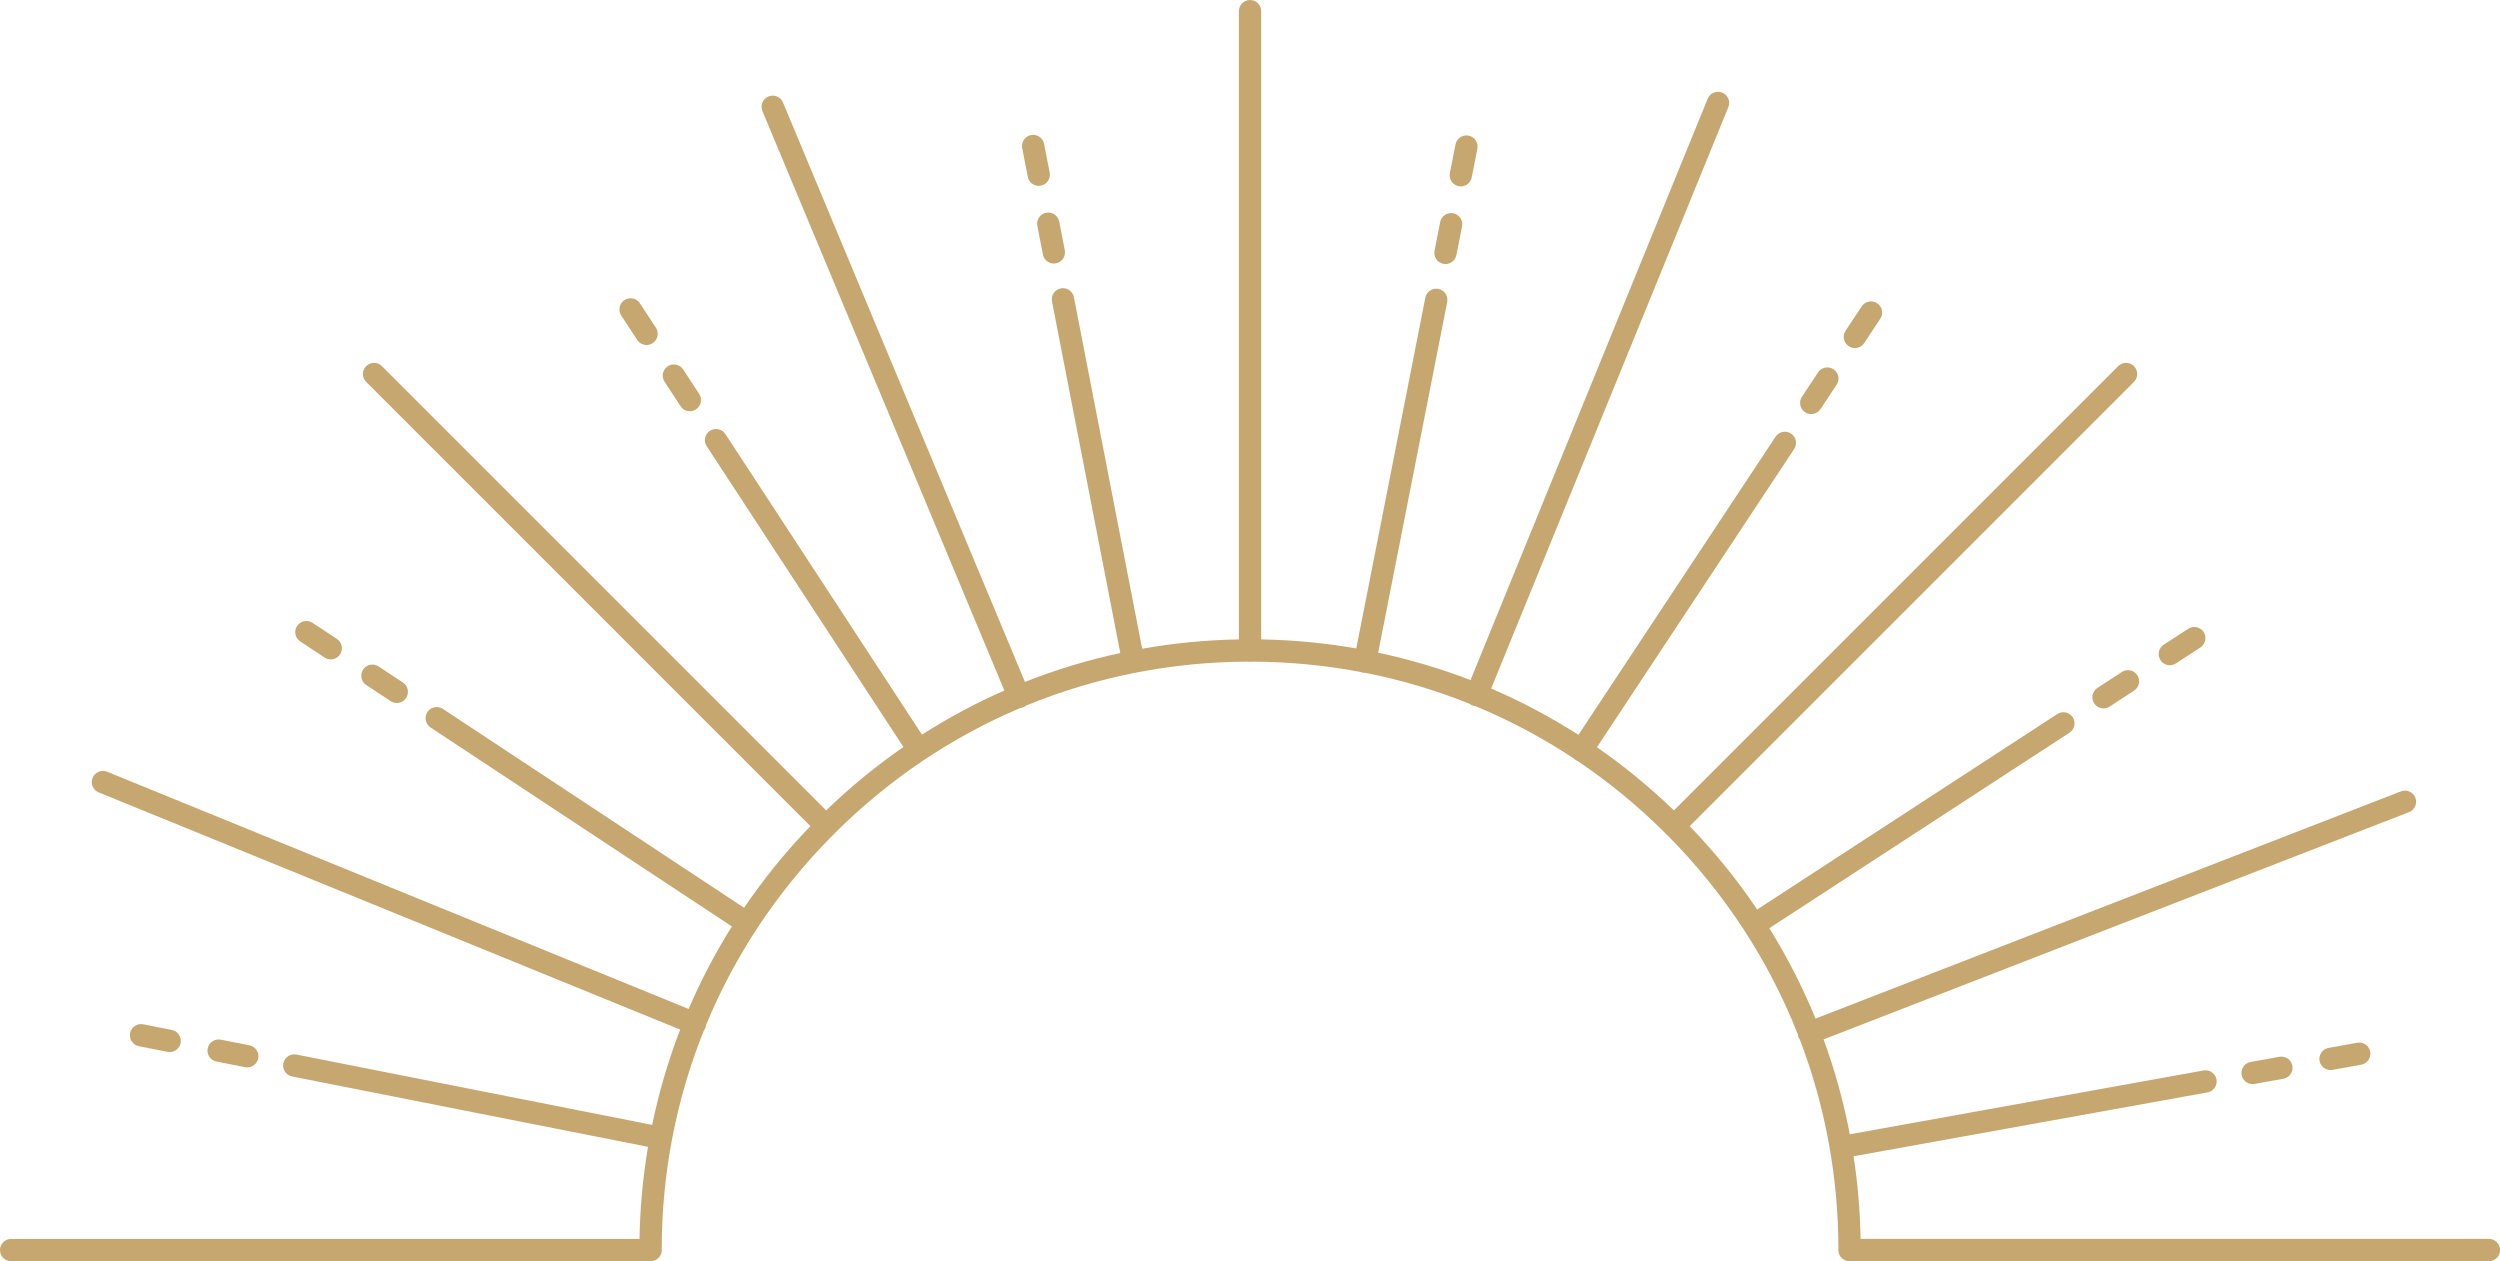 <?xml version="1.0" encoding="UTF-8" standalone="no"?><svg xmlns="http://www.w3.org/2000/svg" xmlns:xlink="http://www.w3.org/1999/xlink" fill="#000000" height="565.5" preserveAspectRatio="xMidYMid meet" version="1" viewBox="0.0 0.0 1120.9 565.5" width="1120.9" zoomAndPan="magnify"><g fill="#c7a770" id="change1_1"><path d="M1115.94,555.47H834.21c-0.22-12.51-1.27-24.88-3.13-37.05l158.68-28.63c2.72-0.49,4.52-3.09,4.03-5.81 c-0.49-2.72-3.1-4.52-5.81-4.03l-158.6,28.62c-2.77-14.54-6.71-28.76-11.76-42.55l262.49-101.89c2.57-1,3.85-3.9,2.85-6.47 s-3.89-3.85-6.47-2.85L814.01,456.69c-5.74-14.04-12.67-27.58-20.72-40.52l134.59-87.65c2.31-1.51,2.97-4.6,1.46-6.92 c-1.51-2.31-4.61-2.97-6.92-1.46l-134.57,87.63c-8.89-13.19-19-25.68-30.26-37.35l199.19-199.19c1.95-1.95,1.95-5.12,0-7.07 c-1.95-1.95-5.12-1.95-7.07,0L750.52,363.35c-10.83-10.45-22.37-19.91-34.51-28.32l88.42-133.71c1.52-2.3,0.89-5.41-1.41-6.93 c-2.3-1.52-5.41-0.89-6.93,1.41l-88.39,133.67c-12.49-8-25.57-14.93-39.12-20.75L774.92,48.04c1.04-2.56-0.18-5.48-2.74-6.52 c-2.56-1.04-5.48,0.18-6.52,2.74L659.32,304.93c-13.41-5.18-27.25-9.28-41.41-12.29l30.96-157.24c0.53-2.71-1.23-5.34-3.94-5.87 c-2.71-0.54-5.34,1.23-5.87,3.94L608.1,290.73c-13.96-2.43-28.2-3.79-42.63-4.05V5c0-2.76-2.24-5-5-5c-2.76,0-5,2.24-5,5v281.68 c-14.68,0.26-29.17,1.67-43.37,4.18l-30.6-157.6c-0.53-2.71-3.15-4.48-5.86-3.96c-2.71,0.53-4.48,3.15-3.96,5.86l30.61,157.62 c-14.63,3.15-28.91,7.49-42.74,12.96L351.06,45.95c-1.06-2.55-3.99-3.75-6.54-2.69c-2.55,1.06-3.75,3.99-2.69,6.54l108.48,259.8 c-12.77,5.61-25.11,12.22-36.93,19.78L325.23,194.6c-1.51-2.31-4.61-2.96-6.92-1.45c-2.31,1.51-2.96,4.61-1.45,6.92l88.2,134.85 c-12.19,8.44-23.78,17.93-34.64,28.42L171.23,164.15c-1.95-1.95-5.12-1.95-7.07,0c-1.95,1.95-1.95,5.12,0,7.07l199.19,199.19 c-11.04,11.44-20.97,23.68-29.74,36.59l-135.04-89.16c-2.3-1.52-5.41-0.89-6.93,1.42c-1.52,2.3-0.89,5.41,1.42,6.93l135.08,89.19 c-7.43,11.85-13.9,24.22-19.39,37L48.04,346.02c-2.56-1.04-5.48,0.18-6.52,2.74c-1.04,2.56,0.18,5.48,2.74,6.52l260.7,106.35 c-5.34,13.83-9.53,28.11-12.56,42.72l-159.5-31.53c-2.71-0.53-5.34,1.23-5.88,3.94c-0.54,2.71,1.23,5.34,3.94,5.88l159.58,31.55 c-2.29,13.53-3.57,27.32-3.81,41.29H5c-2.76,0-5,2.24-5,5s2.24,5,5,5h286.73c2.76,0,5-2.24,5-5c0-0.18-0.03-0.36-0.05-0.54 c0.06-34.09,6.56-67.17,18.89-97.89c0.28-0.36,0.52-0.75,0.7-1.19c0.18-0.45,0.27-0.91,0.32-1.36c12.99-31.38,32.12-60.2,56.76-85 c0.21-0.15,0.43-0.31,0.62-0.51c0.2-0.19,0.36-0.41,0.51-0.63c24.27-24.13,52.4-42.96,83-55.93c0.46-0.05,0.92-0.15,1.37-0.33 c0.46-0.19,0.86-0.46,1.23-0.76c31.13-12.8,64.75-19.56,99.41-19.69c0.32,0.06,0.64,0.1,0.98,0.1c0.33,0,0.66-0.04,0.98-0.1 c16.48,0.06,32.72,1.63,48.57,4.62c0.33,0.14,0.67,0.26,1.03,0.33c0.33,0.06,0.65,0.09,0.97,0.09c0.06,0,0.13-0.01,0.19-0.02 c16.02,3.17,31.62,7.82,46.66,13.86c0.37,0.29,0.76,0.56,1.22,0.74c0.48,0.19,0.97,0.29,1.45,0.33 c15.3,6.34,29.99,14.16,43.9,23.35c0.25,0.26,0.53,0.5,0.84,0.71c0.31,0.2,0.63,0.36,0.97,0.48c13.92,9.36,27.04,20.12,39.2,32.21 c0.16,0.22,0.31,0.43,0.51,0.62c0.19,0.19,0.4,0.35,0.62,0.5c25.76,25.92,45.48,56.25,58.48,89.28c0.05,0.43,0.13,0.85,0.29,1.27 c0.17,0.43,0.4,0.82,0.67,1.18c11.28,29.56,17.2,61.23,17.25,93.81c-0.01,0.15-0.04,0.29-0.04,0.45c0,2.76,2.24,5,5,5h286.72 c2.76,0,5-2.24,5-5S1118.7,555.47,1115.94,555.47z" fill="inherit"/><path d="M809.33,184.83c0.85,0.56,1.81,0.83,2.75,0.83c1.62,0,3.21-0.79,4.17-2.24l7.23-10.93 c1.52-2.3,0.89-5.41-1.41-6.93c-2.3-1.52-5.4-0.89-6.93,1.41l-7.23,10.93C806.4,180.2,807.03,183.31,809.33,184.83z" fill="inherit"/><path d="M828.9,155.23c0.85,0.56,1.81,0.83,2.75,0.83c1.62,0,3.21-0.79,4.17-2.24l7.23-10.93 c1.52-2.3,0.89-5.41-1.41-6.93c-2.3-1.52-5.41-0.89-6.93,1.41l-7.23,10.93C825.97,150.6,826.6,153.71,828.9,155.23z" fill="inherit"/><path d="M1022,473.82l-12.9,2.32c-2.72,0.49-4.53,3.09-4.04,5.81c0.43,2.42,2.54,4.12,4.92,4.12 c0.29,0,0.59-0.03,0.89-0.08l12.9-2.32c2.72-0.49,4.53-3.09,4.04-5.81C1027.32,475.14,1024.71,473.33,1022,473.82z" fill="inherit"/><path d="M1056.91,467.52l-12.89,2.32c-2.72,0.49-4.52,3.09-4.04,5.81c0.44,2.42,2.54,4.12,4.92,4.12 c0.29,0,0.59-0.03,0.89-0.08l12.89-2.32c2.72-0.49,4.52-3.09,4.04-5.81C1062.23,468.84,1059.63,467.03,1056.91,467.52z" fill="inherit"/><path d="M175.15,314.37c0.85,0.56,1.81,0.83,2.75,0.83c1.62,0,3.21-0.79,4.18-2.25c1.52-2.3,0.89-5.41-1.42-6.93 l-10.93-7.22c-2.3-1.52-5.41-0.89-6.93,1.42c-1.52,2.3-0.89,5.41,1.42,6.93L175.15,314.37z" fill="inherit"/><path d="M134.61,287.6l10.93,7.22c0.85,0.56,1.81,0.83,2.75,0.83c1.62,0,3.22-0.79,4.18-2.25 c1.52-2.3,0.89-5.41-1.42-6.93l-10.93-7.22c-2.3-1.52-5.41-0.89-6.93,1.42C131.68,282.98,132.31,286.08,134.61,287.6z" fill="inherit"/><path d="M305.13,182.12c0.96,1.47,2.56,2.26,4.19,2.26c0.94,0,1.89-0.26,2.73-0.82c2.31-1.51,2.96-4.61,1.45-6.92 l-7.18-10.97c-1.51-2.31-4.61-2.96-6.92-1.45c-2.31,1.51-2.96,4.61-1.45,6.92L305.13,182.12z" fill="inherit"/><path d="M285.71,152.42c0.96,1.46,2.56,2.26,4.19,2.26c0.94,0,1.89-0.26,2.74-0.82c2.31-1.51,2.96-4.61,1.44-6.92 l-7.18-10.96c-1.51-2.31-4.61-2.95-6.92-1.44c-2.31,1.51-2.96,4.61-1.44,6.92L285.71,152.42z" fill="inherit"/><path d="M469.05,95.38c-2.71,0.53-4.48,3.15-3.95,5.86l2.5,12.87c0.46,2.39,2.56,4.05,4.9,4.05 c0.32,0,0.64-0.03,0.96-0.09c2.71-0.53,4.48-3.15,3.95-5.86l-2.5-12.87C474.38,96.63,471.76,94.86,469.05,95.38z" fill="inherit"/><path d="M460.82,79.28c0.46,2.39,2.56,4.05,4.9,4.05c0.32,0,0.64-0.03,0.96-0.09c2.71-0.53,4.48-3.15,3.95-5.86 l-2.5-12.87c-0.53-2.71-3.15-4.48-5.86-3.95c-2.71,0.53-4.48,3.15-3.95,5.86L460.82,79.28z" fill="inherit"/><path d="M647.13,118.29c0.33,0.06,0.65,0.1,0.97,0.1c2.34,0,4.43-1.65,4.9-4.04l2.53-12.86 c0.53-2.71-1.23-5.34-3.94-5.87c-2.7-0.53-5.34,1.23-5.87,3.94l-2.53,12.86C642.66,115.12,644.42,117.75,647.13,118.29z" fill="inherit"/><path d="M654,83.48c0.33,0.06,0.65,0.1,0.97,0.1c2.34,0,4.43-1.65,4.9-4.04l2.53-12.86 c0.53-2.71-1.23-5.34-3.94-5.87c-2.7-0.54-5.34,1.23-5.87,3.94l-2.53,12.86C649.52,80.31,651.29,82.94,654,83.48z" fill="inherit"/><path d="M951.38,301.28l-10.98,7.15c-2.31,1.51-2.97,4.6-1.46,6.92c0.96,1.47,2.56,2.27,4.19,2.27 c0.94,0,1.88-0.26,2.72-0.81l10.98-7.15c2.31-1.51,2.97-4.6,1.46-6.92C956.79,300.43,953.7,299.77,951.38,301.28z" fill="inherit"/><path d="M972.87,298.26c0.94,0,1.88-0.26,2.72-0.81l10.98-7.15c2.31-1.51,2.97-4.6,1.46-6.92 c-1.51-2.31-4.6-2.97-6.92-1.46l-10.98,7.15c-2.31,1.51-2.97,4.6-1.46,6.92C969.63,297.46,971.23,298.26,972.87,298.26z" fill="inherit"/><path d="M109.91,478.48c0.33,0.06,0.65,0.1,0.97,0.1c2.34,0,4.43-1.65,4.9-4.03c0.54-2.71-1.23-5.34-3.94-5.87 l-12.86-2.54c-2.71-0.53-5.34,1.23-5.87,3.94c-0.54,2.71,1.23,5.34,3.94,5.87L109.91,478.48z" fill="inherit"/><path d="M75.1,471.6c0.33,0.06,0.65,0.1,0.98,0.1c2.34,0,4.43-1.65,4.9-4.03c0.54-2.71-1.23-5.34-3.94-5.88 l-12.85-2.54c-2.71-0.53-5.34,1.23-5.88,3.94c-0.54,2.71,1.23,5.34,3.94,5.88L75.1,471.6z" fill="inherit"/></g></svg>